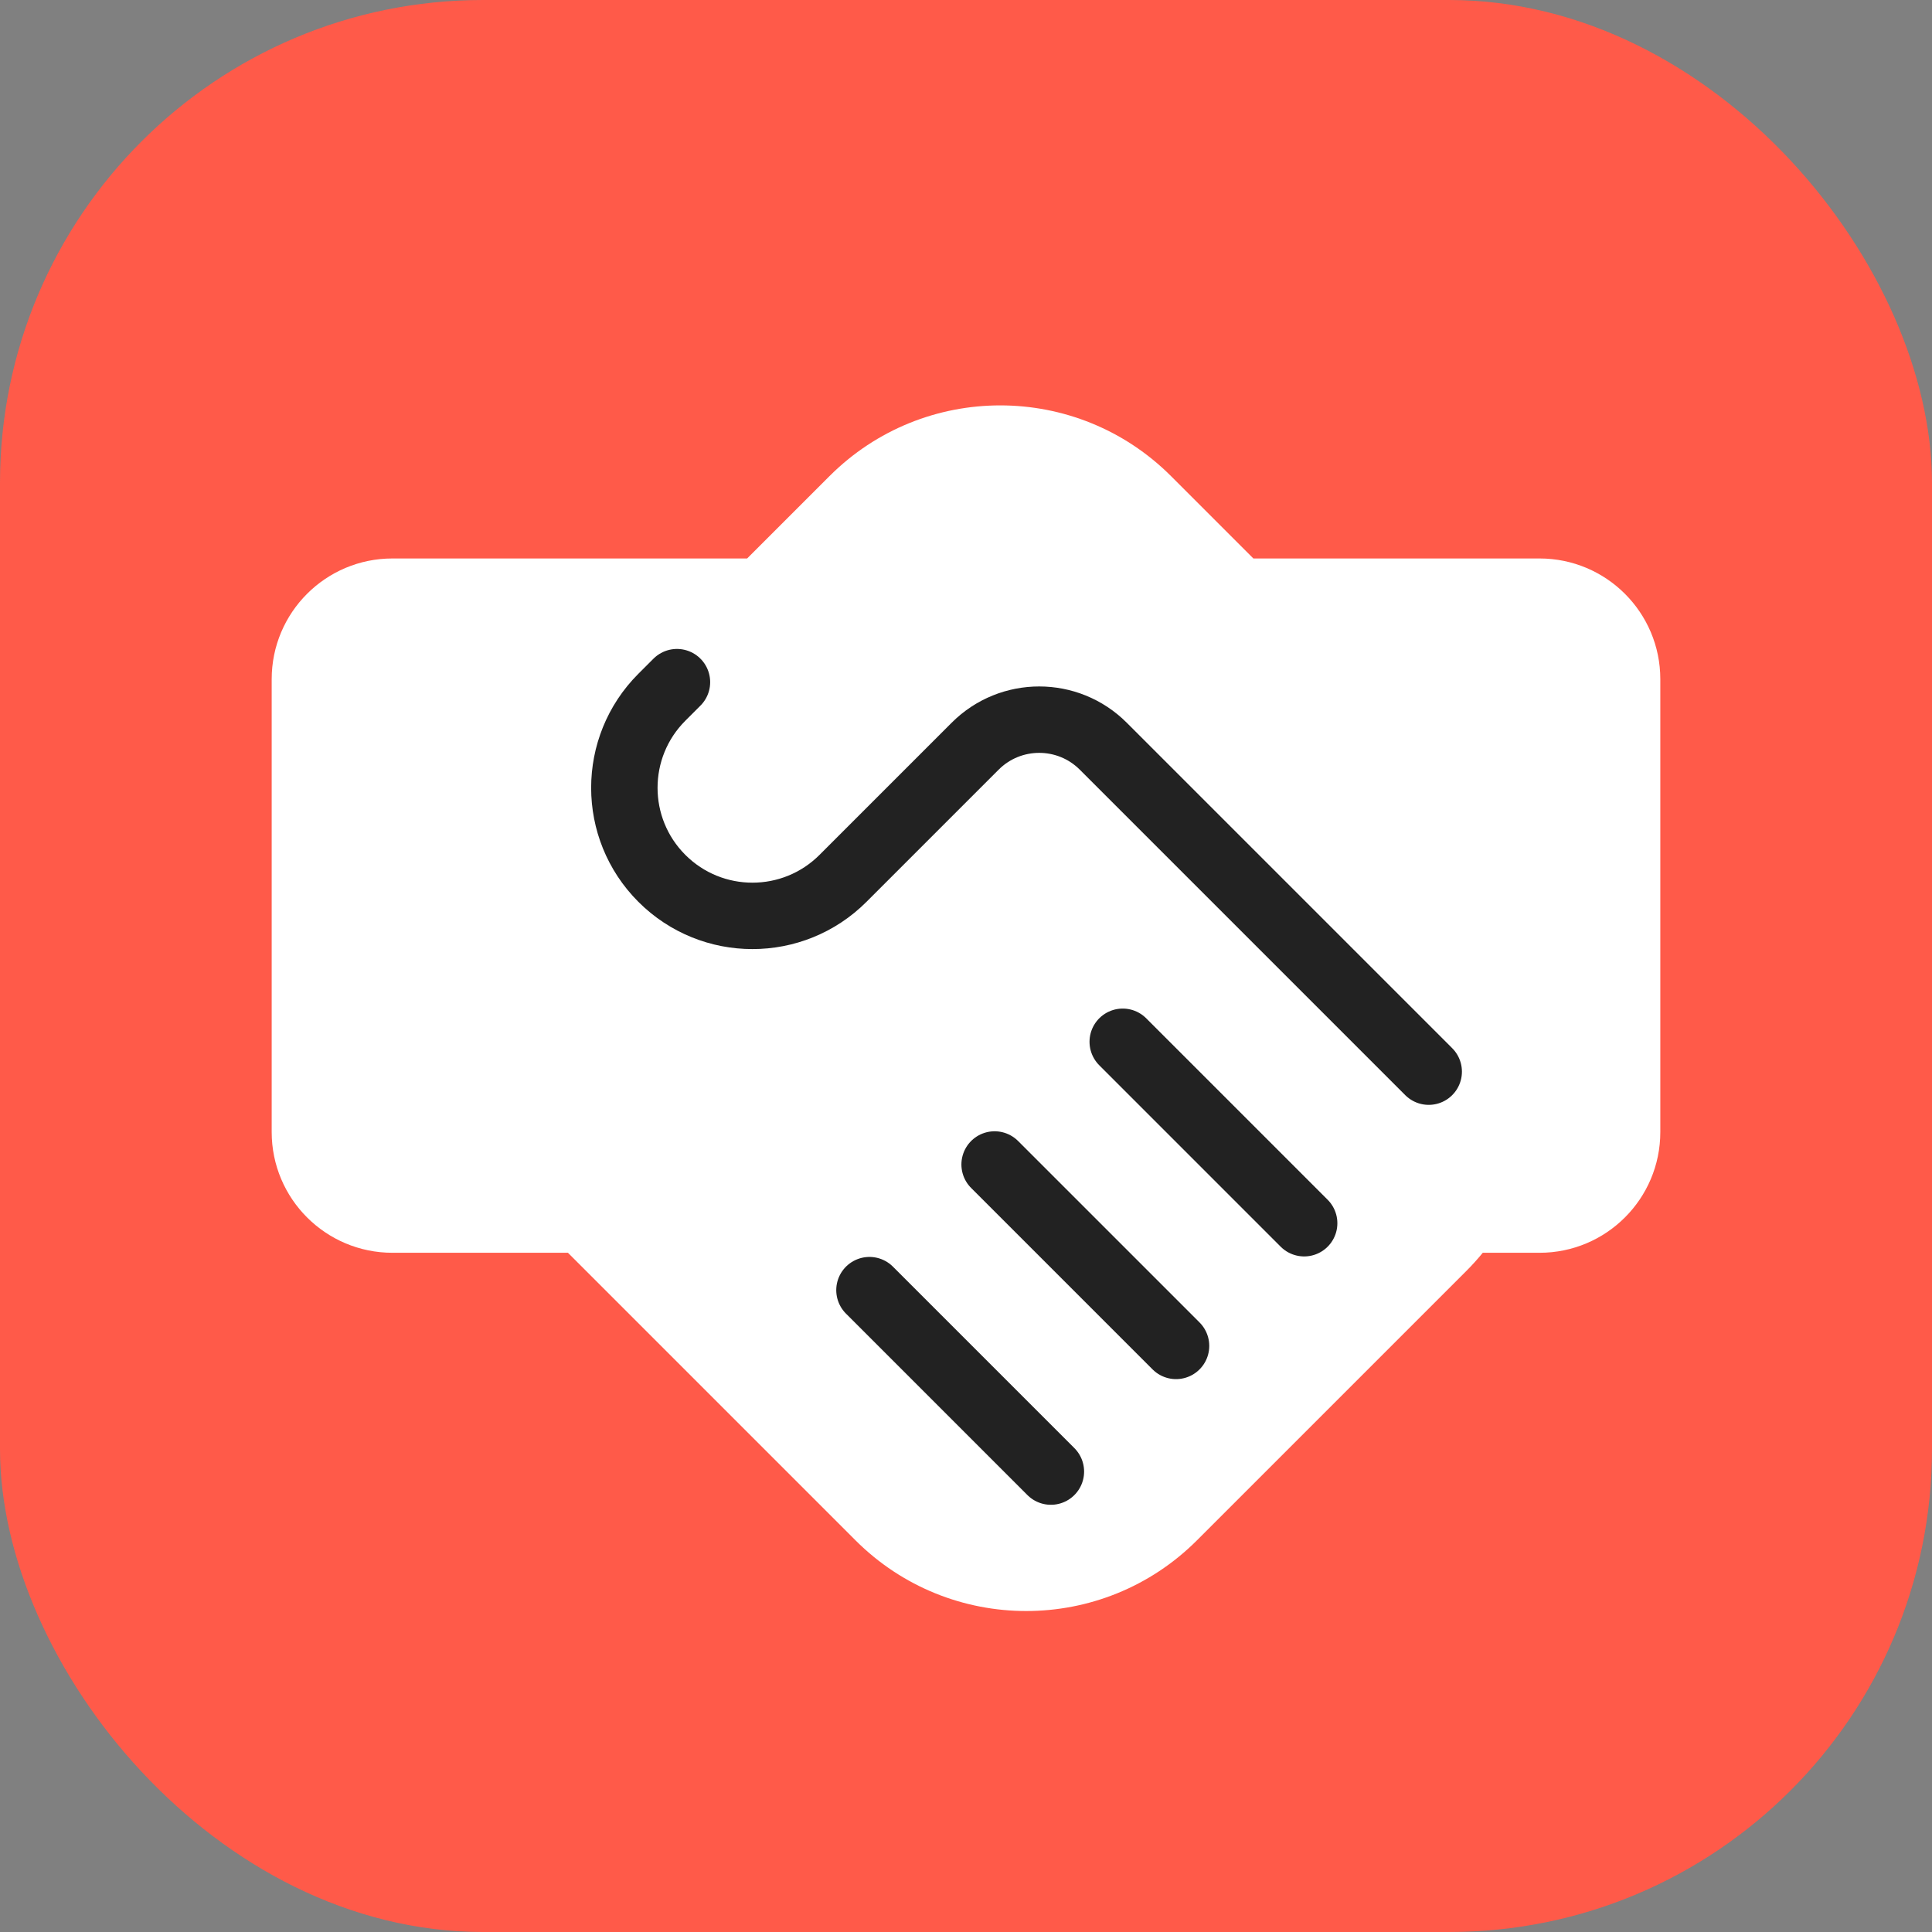 <svg width="256" height="256" viewBox="0 0 256 256" fill="none" xmlns="http://www.w3.org/2000/svg">
<rect x="0" y="0" width="256" height="256" fill="#808080" stroke="none"/>
<rect width="256" height="256" rx="64" fill="#FF5A49"/>
<path fill-rule="evenodd" clip-rule="evenodd" d="M75.256 166H52C43.163 166 36 158.836 36 150V90C36 81.163 43.163 74 52 74H99L109.912 63.088C122.408 50.592 142.67 50.592 155.167 63.088L166.078 74H204C212.837 74 220 81.163 220 90V150C220 158.836 212.837 166 204 166H196.473C195.792 166.835 195.062 167.643 194.284 168.422L158.608 204.097C146.111 216.594 125.85 216.594 113.353 204.097L75.256 166Z" fill="white"/>
<path d="M89.701 90.388L87.701 92.388C81.073 99.015 81.073 109.76 87.701 116.388V116.388C94.328 123.015 105.074 123.015 111.701 116.388L129.216 98.873C133.902 94.187 141.5 94.187 146.186 98.873L189.313 142" stroke="#222222" stroke-width="8.8" stroke-linecap="round" stroke-linejoin="round"/>
<path d="M131.791 154.3L155.833 178.341" stroke="#222222" stroke-width="8.8" stroke-linecap="round" stroke-linejoin="round"/>
<path d="M115.207 170.95L139.249 194.992" stroke="#222222" stroke-width="8.8" stroke-linecap="round" stroke-linejoin="round"/>
<path d="M148.767 138.041L172.808 162.083" stroke="#222222" stroke-width="8.8" stroke-linecap="round" stroke-linejoin="round"/>
</svg>
